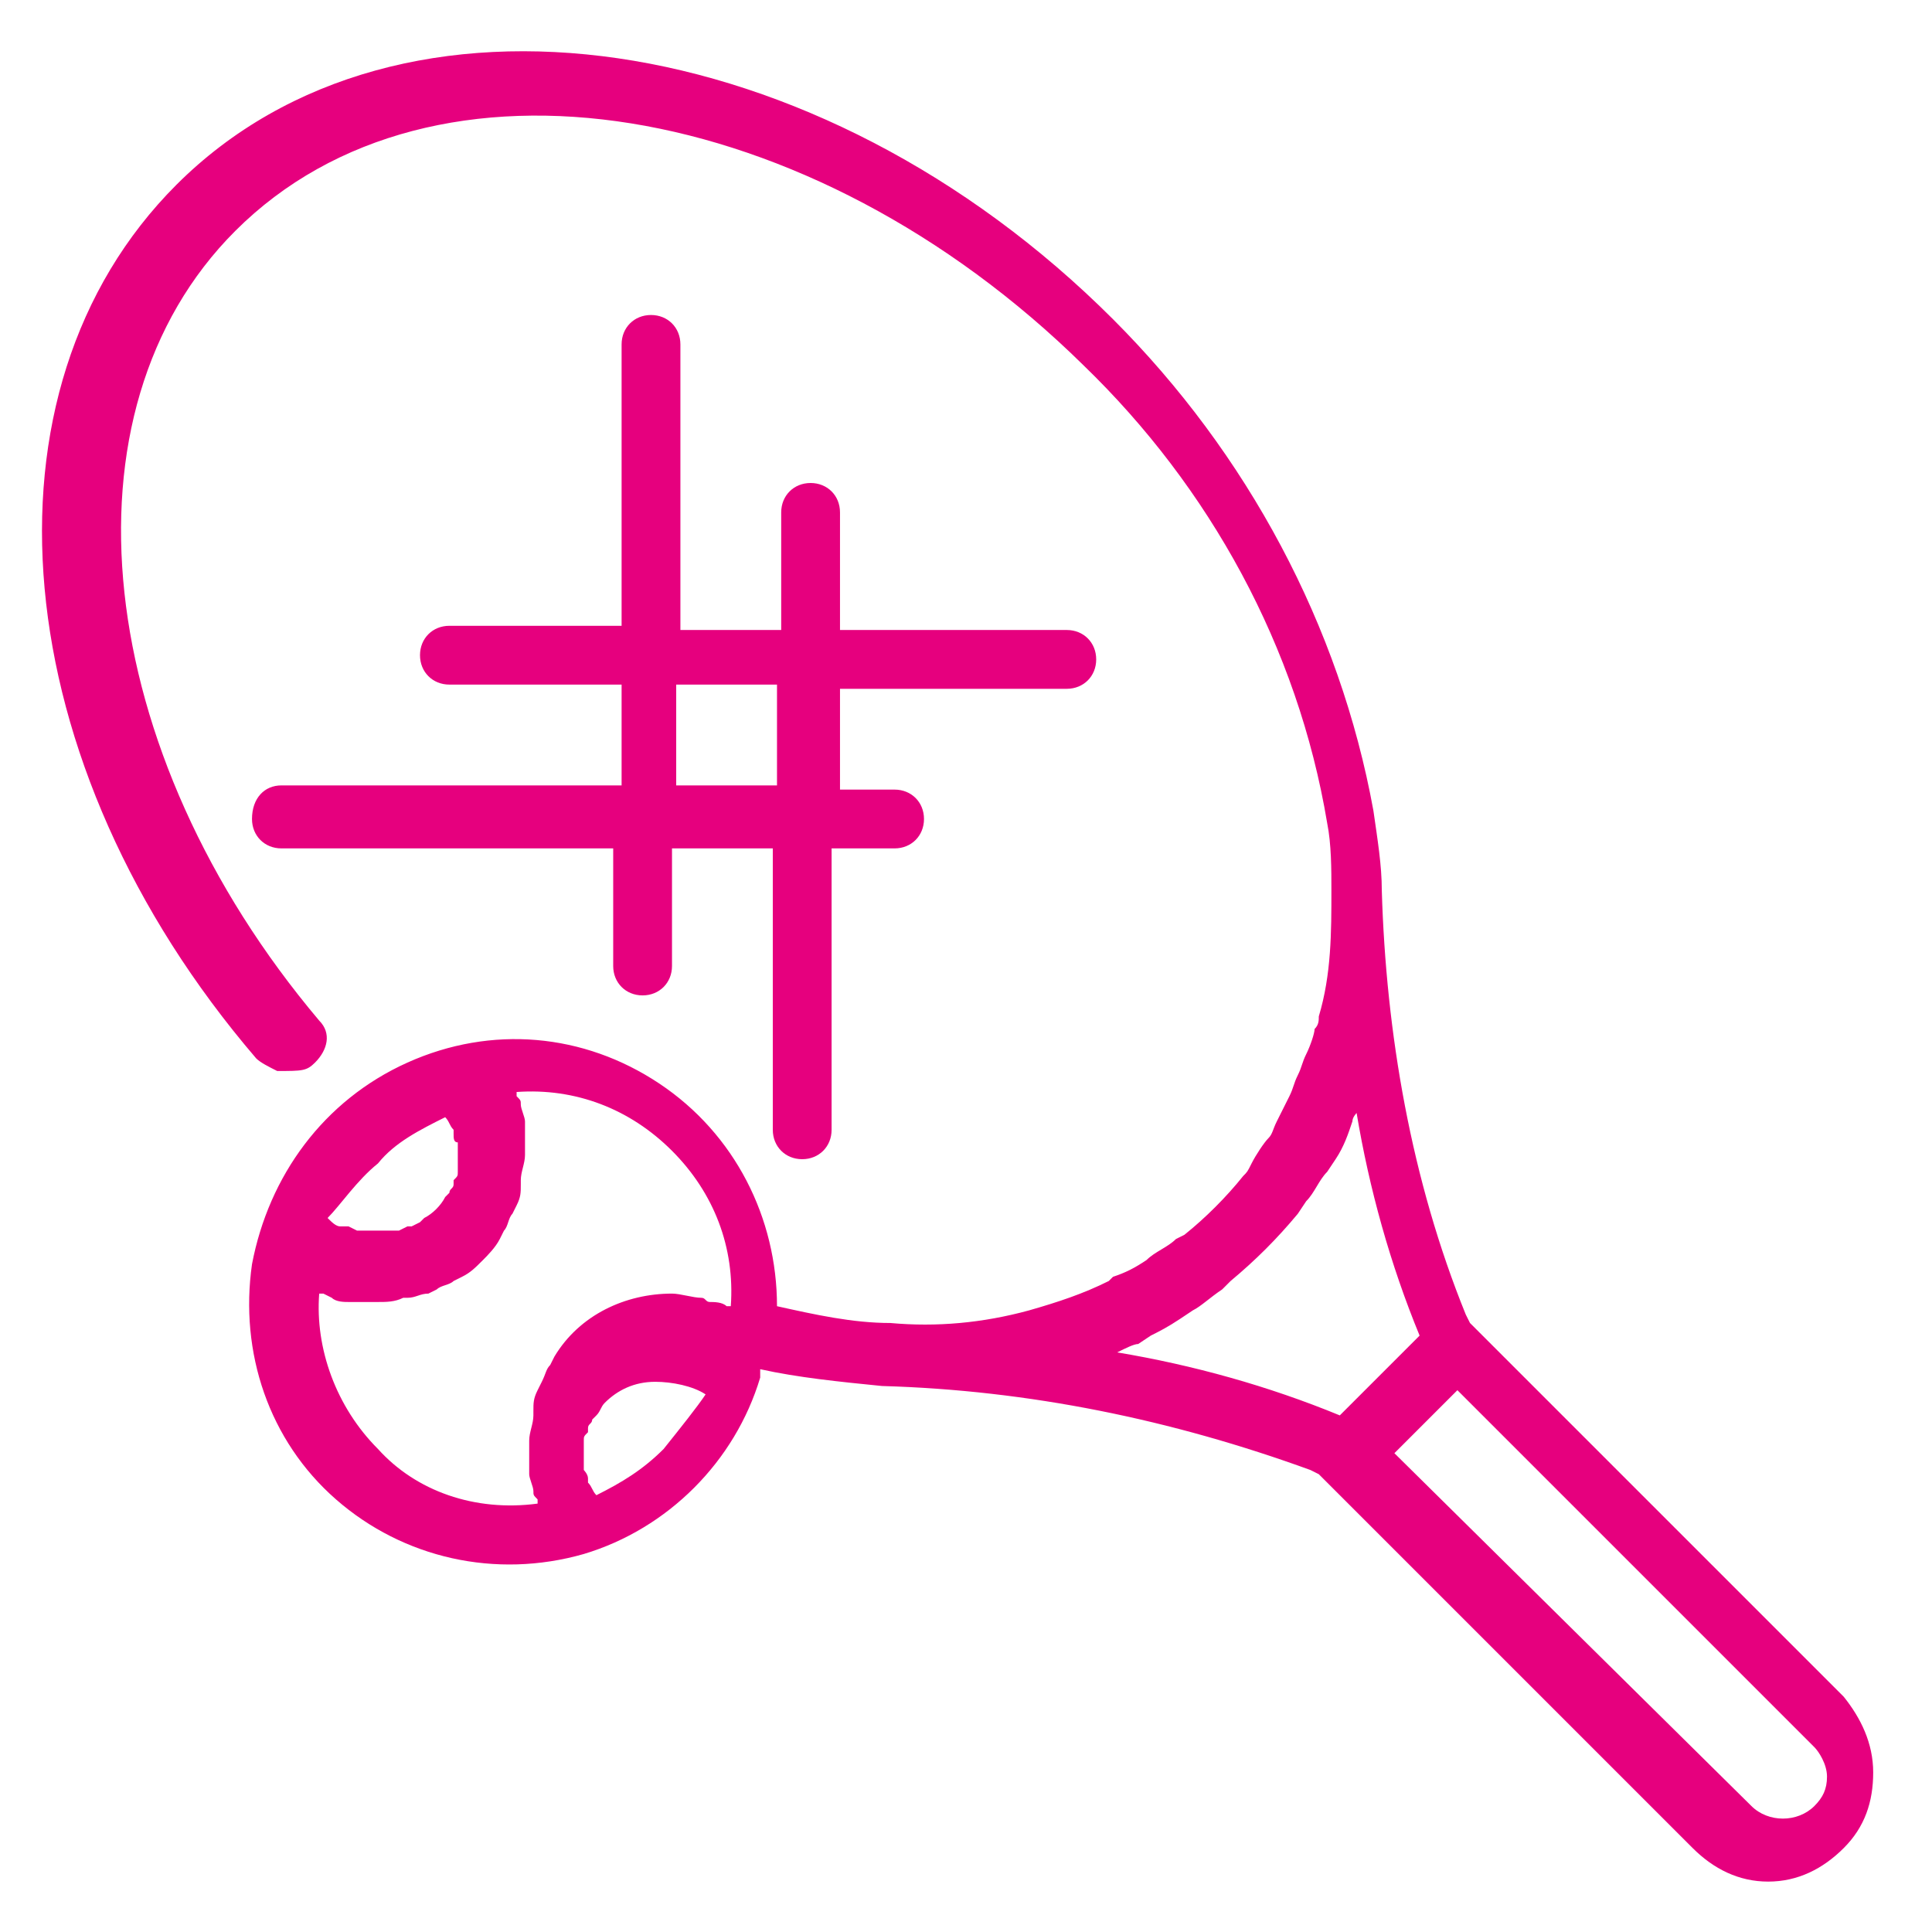 <?xml version="1.0" encoding="utf-8"?>
<!-- Generator: Adobe Illustrator 26.5.2, SVG Export Plug-In . SVG Version: 6.00 Build 0)  -->
<svg version="1.1" id="Calque_1" xmlns="http://www.w3.org/2000/svg" xmlns:xlink="http://www.w3.org/1999/xlink" x="0px" y="0px"
	 width="46px" height="46px" viewBox="0 0 46 46" style="enable-background:new 0 0 46 46;" xml:space="preserve">
<style type="text/css">
	.st0{fill:#E6007E;}
</style>
<path class="st0" d="M6.7,18.7C6.3,18.7,6,19,6,19.5c0,0.4,0.3,0.7,0.7,0.7h7.9V23c0,0.4,0.3,0.7,0.7,0.7c0.4,0,0.7-0.3,0.7-0.7
	v-2.8h2.4v6.7c0,0.4,0.3,0.7,0.7,0.7c0.4,0,0.7-0.3,0.7-0.7v-6.7h1.5c0.4,0,0.7-0.3,0.7-0.7c0-0.4-0.3-0.7-0.7-0.7H20v-2.4h5.4h0
	c0.4,0,0.7-0.3,0.7-0.7c0-0.4-0.3-0.7-0.7-0.7H20v-2.8c0-0.4-0.3-0.7-0.7-0.7c-0.4,0-0.7,0.3-0.7,0.7v2.8h-2.4V8.2
	c0-0.4-0.3-0.7-0.7-0.7c-0.4,0-0.7,0.3-0.7,0.7v6.7h-4.1c-0.4,0-0.7,0.3-0.7,0.7c0,0.4,0.3,0.7,0.7,0.7h4.1v2.4L6.7,18.7z
	 M16.1,16.3h2.4v2.4h-2.4V16.3z"/>
<path class="st0" d="M7.5,25.3c0.3-0.3,0.4-0.7,0.1-1c-5.4-6.4-6.3-14.5-2-18.8c4.7-4.7,13.7-3.2,20.2,3.2c3,2.9,5.1,6.7,5.8,10.9
	c0.1,0.5,0.1,1.1,0.1,1.6c0,1,0,2-0.3,3c0,0.1,0,0.2-0.1,0.3c0,0.1-0.1,0.4-0.2,0.6c-0.1,0.2-0.1,0.3-0.2,0.5
	c-0.1,0.2-0.1,0.3-0.2,0.5c-0.1,0.2-0.2,0.4-0.3,0.6c-0.1,0.2-0.1,0.3-0.2,0.4c-0.1,0.1-0.3,0.4-0.4,0.6c-0.1,0.2-0.1,0.2-0.2,0.3v0
	c-0.4,0.5-0.9,1-1.4,1.4l-0.2,0.1c-0.2,0.2-0.5,0.3-0.7,0.5v0c-0.3,0.2-0.5,0.3-0.8,0.4l-0.1,0.1v0c-0.6,0.3-1.2,0.5-1.9,0.7
	c-1.1,0.3-2.2,0.4-3.3,0.3c-0.9,0-1.8-0.2-2.7-0.4c0-2.1-1-4.1-2.8-5.3c-1.8-1.2-4-1.4-6-0.5c-2,0.9-3.3,2.7-3.7,4.8
	c-0.3,2.1,0.4,4.2,2,5.6c1.6,1.4,3.8,1.9,5.9,1.3c2-0.6,3.6-2.2,4.2-4.2v-0.2c0.9,0.2,1.9,0.3,2.9,0.4c3.5,0.1,6.9,0.8,10.2,2
	l0.2,0.1l8.9,8.9c0.5,0.5,1.1,0.8,1.8,0.8c0.7,0,1.3-0.3,1.8-0.8c0.5-0.5,0.7-1.1,0.7-1.8c0-0.7-0.3-1.3-0.7-1.8l-8.9-8.9l-0.1-0.2
	h0c-1.3-3.2-1.9-6.7-2-10.1c0-0.6-0.1-1.2-0.2-1.9c-0.8-4.4-3-8.5-6.2-11.7c-7-7-17-8.5-22.3-3.2c-4.9,4.9-4.1,13.8,1.9,20.8
	c0.1,0.1,0.3,0.2,0.5,0.3C7.2,25.5,7.3,25.5,7.5,25.3L7.5,25.3z M9,27.7L9,27.7c0.4-0.5,1-0.8,1.6-1.1c0.1,0.1,0.1,0.2,0.2,0.3V27v0
	c0,0.1,0,0.2,0.1,0.2v0.1c0,0.1,0,0.1,0,0.2v0.1c0,0.1,0,0.1,0,0.2v0.1c0,0.1,0,0.1-0.1,0.2c0,0,0,0.1,0,0.1c0,0.1-0.1,0.1-0.1,0.2
	l-0.1,0.1c-0.1,0.2-0.3,0.4-0.5,0.5l-0.1,0.1l-0.2,0.1l-0.1,0l-0.2,0.1H8.5l-0.2-0.1H8.1l0,0c-0.1,0-0.2-0.1-0.3-0.2
	C8.1,28.7,8.5,28.1,9,27.7L9,27.7z M9,34.5L9,34.5c-1-1-1.5-2.4-1.4-3.7h0.1l0.2,0.1c0.1,0.1,0.3,0.1,0.4,0.1l0.2,0
	c0.1,0,0.3,0,0.5,0H9h0c0.2,0,0.4,0,0.6-0.1h0.1c0.2,0,0.3-0.1,0.5-0.1l0.2-0.1h0c0.1-0.1,0.3-0.1,0.4-0.2l0.2-0.1
	c0.2-0.1,0.3-0.2,0.5-0.4c0.1-0.1,0.3-0.3,0.4-0.5l0.1-0.2v0c0.1-0.1,0.1-0.3,0.2-0.4l0.1-0.2c0.1-0.2,0.1-0.3,0.1-0.5v-0.1
	c0-0.2,0.1-0.4,0.1-0.6v-0.2c0-0.1,0-0.3,0-0.4c0-0.1,0-0.1,0-0.2l0,0c0-0.1-0.1-0.3-0.1-0.4c0-0.1,0-0.1-0.1-0.2v-0.1h0
	c1.4-0.1,2.7,0.4,3.7,1.4c1,1,1.5,2.3,1.4,3.7h-0.1h0c-0.1-0.1-0.3-0.1-0.4-0.1c-0.1,0-0.1-0.1-0.2-0.1v0c-0.2,0-0.5-0.1-0.7-0.1
	c-1.1,0-2.2,0.5-2.8,1.5l-0.1,0.2v0c-0.1,0.1-0.1,0.2-0.2,0.4l-0.1,0.2c-0.1,0.2-0.1,0.3-0.1,0.5v0.1c0,0.2-0.1,0.4-0.1,0.6v0.2v0
	c0,0.1,0,0.3,0,0.4c0,0.1,0,0.1,0,0.2v0c0,0.1,0.1,0.3,0.1,0.4c0,0.1,0,0.1,0.1,0.2v0.1C11.3,36,9.9,35.5,9,34.5L9,34.5z M15.8,34.5
	L15.8,34.5c-0.5,0.5-1,0.8-1.6,1.1c-0.1-0.1-0.1-0.2-0.2-0.3v-0.1c0-0.1-0.1-0.2-0.1-0.2v-0.1c0-0.1,0-0.1,0-0.2v-0.1
	c0-0.1,0-0.1,0-0.2v-0.1c0-0.1,0-0.1,0.1-0.2c0,0,0-0.1,0-0.1h0c0-0.1,0.1-0.1,0.1-0.2l0.1-0.1c0.1-0.1,0.1-0.2,0.2-0.3
	c0.3-0.3,0.7-0.5,1.2-0.5c0.4,0,0.9,0.1,1.2,0.3C16.6,33.5,16.2,34,15.8,34.5L15.8,34.5z M27.1,32l0.3-0.2c0.2-0.1,0.4-0.2,0.7-0.4
	l0.3-0.2c0.2-0.1,0.4-0.3,0.7-0.5l0.2-0.2l0,0c0.6-0.5,1.1-1,1.6-1.6l0.2-0.3c0.2-0.2,0.3-0.5,0.5-0.7l0.2-0.3
	c0.2-0.3,0.3-0.6,0.4-0.9c0-0.1,0.1-0.2,0.1-0.2h0c0.3,1.8,0.8,3.6,1.5,5.3l-1.9,1.9l0,0c-1.7-0.7-3.5-1.2-5.3-1.5
	C26.8,32.1,27,32,27.1,32L27.1,32z M43.5,42.3c0,0.3-0.1,0.5-0.3,0.7c-0.4,0.4-1.1,0.4-1.5,0l-8.5-8.4l1.5-1.5l8.5,8.5
	C43.3,41.7,43.5,42,43.5,42.3L43.5,42.3z"/>
</svg>
